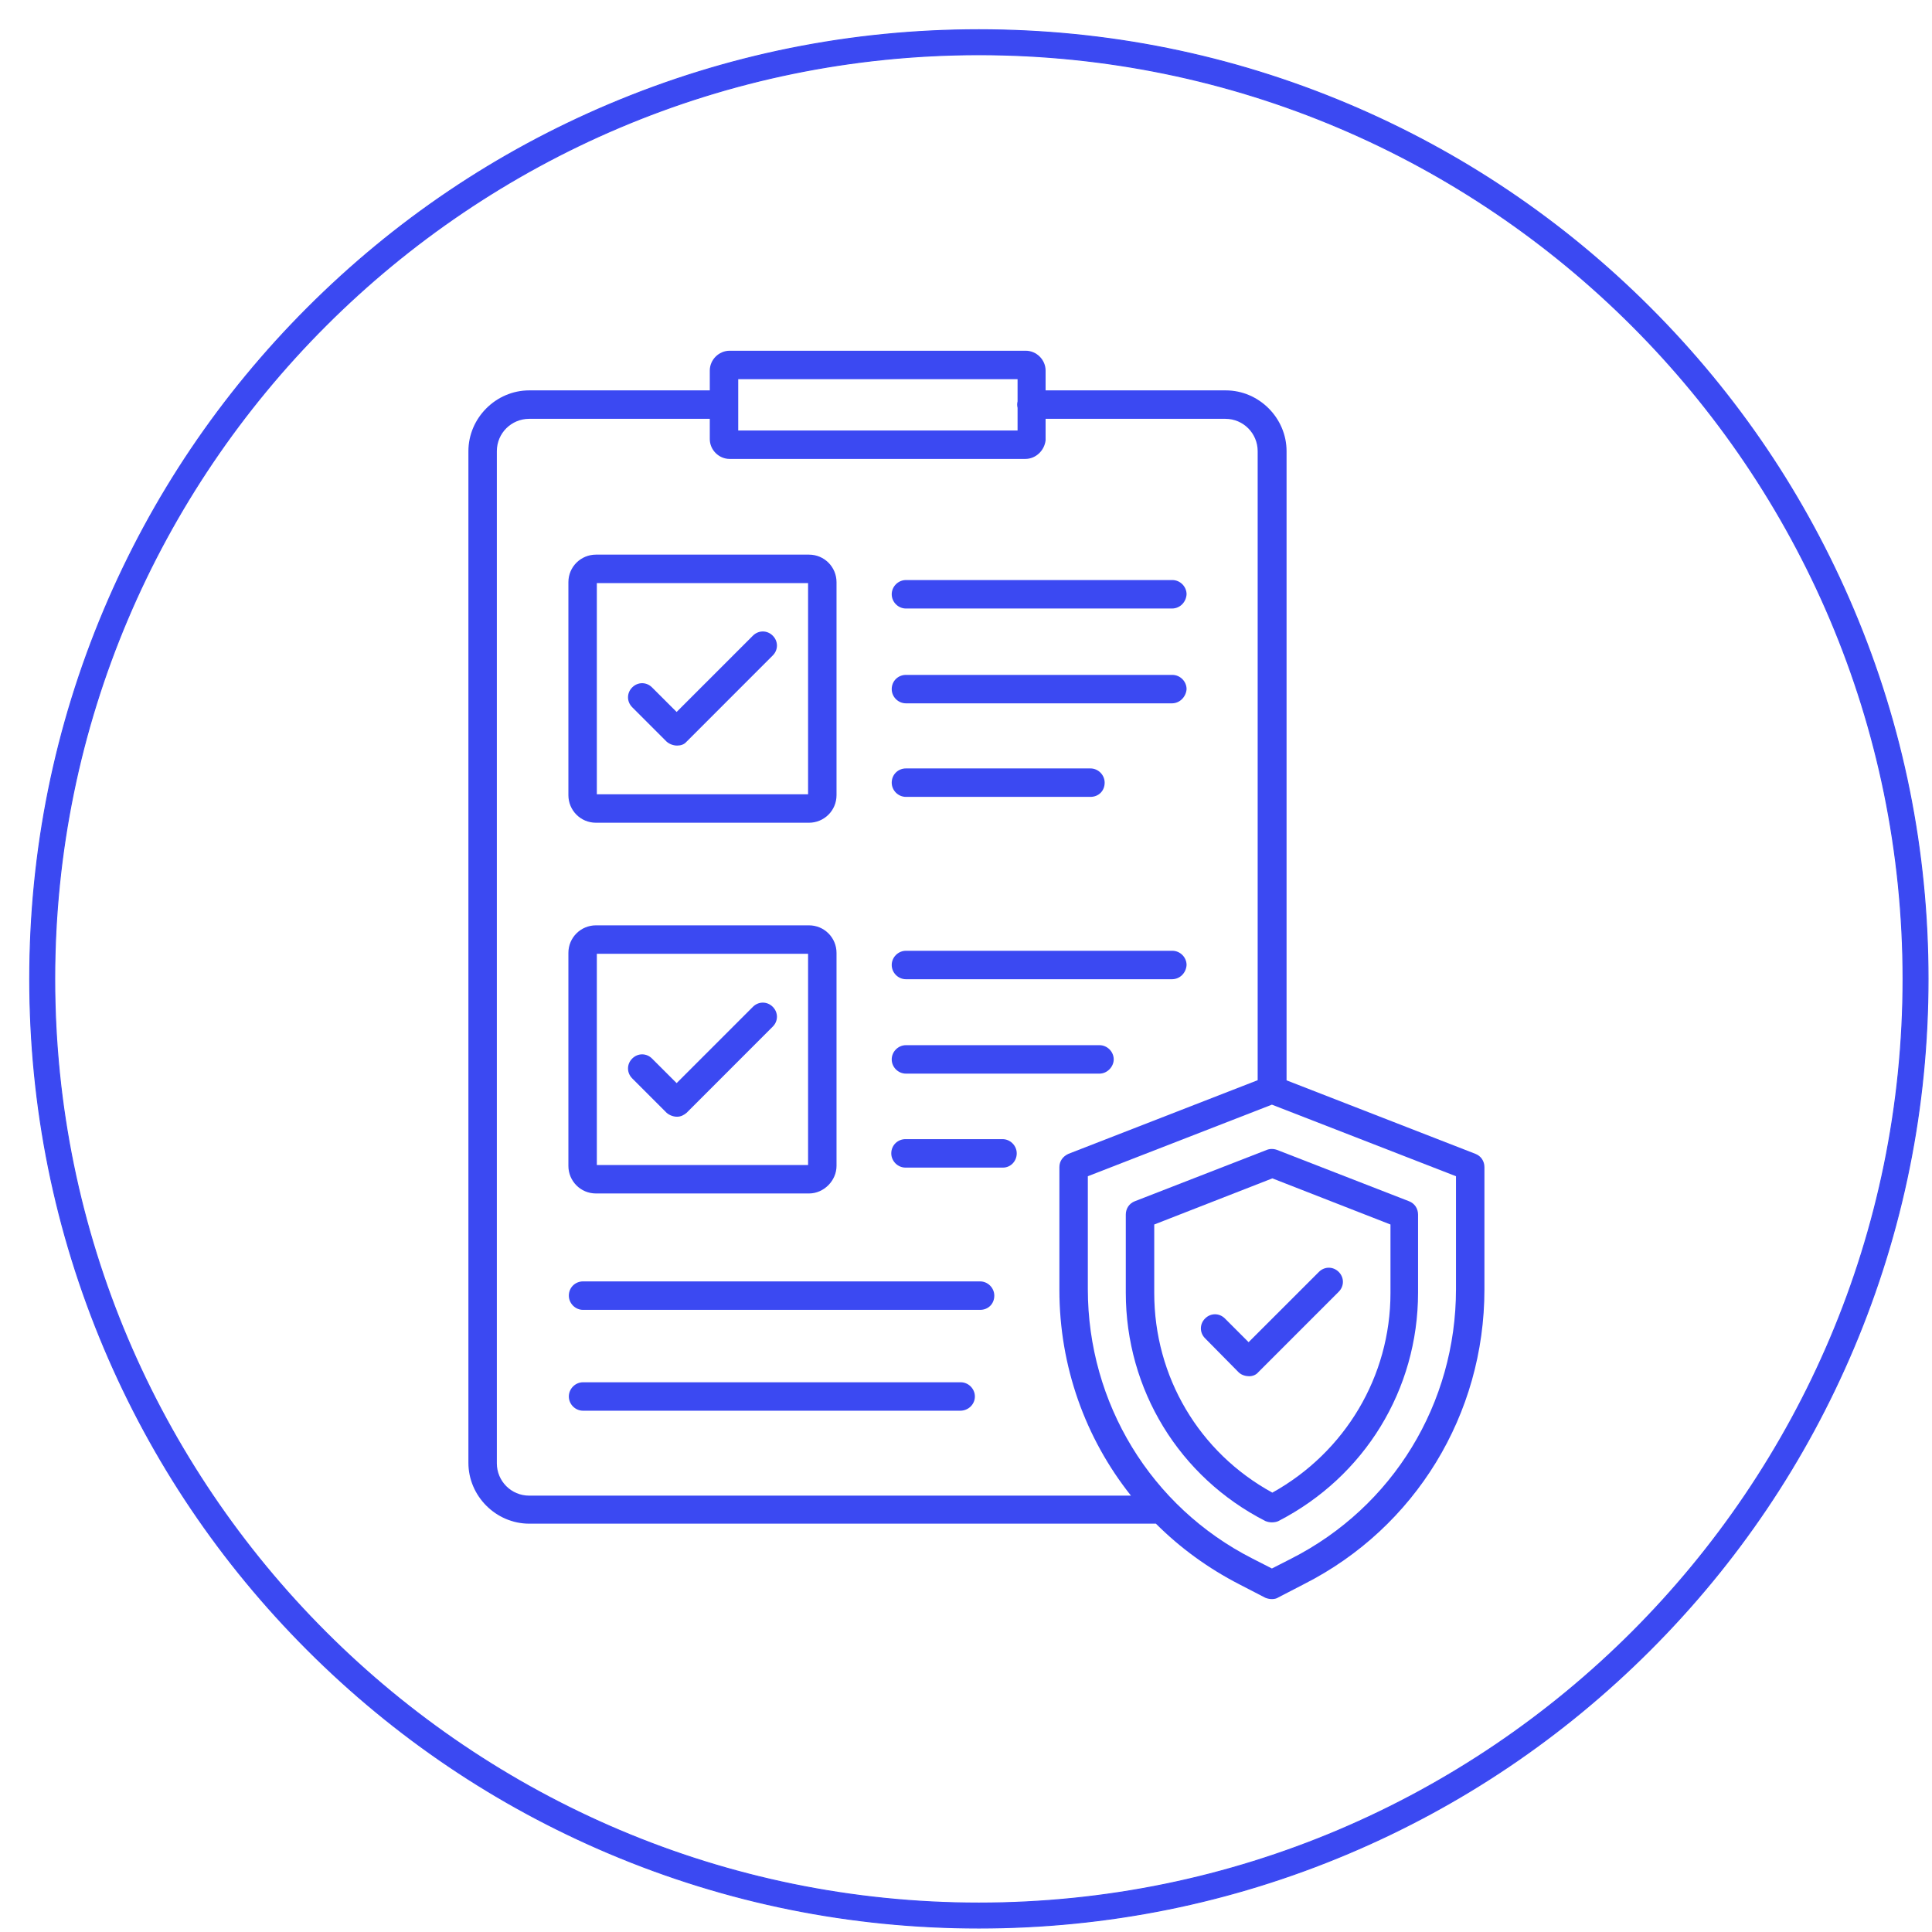 <svg width="65" height="65" viewBox="0 0 65 65" fill="none" xmlns="http://www.w3.org/2000/svg">
<g clip-path="url(#clip0_192_1041)">
<path d="M49.637 38.819L43.285 36.347V15.179C43.285 14.062 42.357 13.134 41.24 13.134H35.178V12.467C35.178 12.104 34.873 11.8 34.511 11.8H24.547C24.185 11.8 23.88 12.104 23.88 12.467V13.134H17.804C16.687 13.134 15.759 14.062 15.759 15.179V49.217C15.759 50.334 16.687 51.262 17.804 51.262H38.889C39.7 52.073 40.645 52.764 41.704 53.307L42.574 53.757C42.647 53.785 42.719 53.8 42.792 53.8C42.864 53.8 42.952 53.785 43.01 53.742L43.88 53.292C47.621 51.392 49.942 47.578 49.942 43.387V39.268C49.942 39.065 49.826 38.891 49.637 38.819ZM24.837 12.757H34.235V13.503C34.227 13.539 34.221 13.575 34.221 13.613C34.221 13.65 34.227 13.687 34.235 13.723V14.483H24.837V12.757ZM17.804 50.319C17.195 50.319 16.716 49.826 16.716 49.232V15.179C16.716 14.57 17.209 14.091 17.804 14.091H23.88V14.773C23.88 15.136 24.185 15.44 24.547 15.44H34.496C34.844 15.44 35.135 15.165 35.178 14.817V14.091H41.226C41.835 14.091 42.313 14.585 42.313 15.179V36.342L35.947 38.819C35.758 38.906 35.642 39.065 35.642 39.268V43.401C35.642 45.968 36.514 48.389 38.05 50.319H17.804ZM48.985 43.373C48.985 47.216 46.867 50.696 43.445 52.437L42.792 52.77L42.139 52.437C38.717 50.696 36.599 47.201 36.599 43.373V39.573L42.792 37.165L48.985 39.573V43.373Z" fill="#3B49F2"/>
<path d="M42.618 38.688L38.181 40.414C37.992 40.486 37.876 40.66 37.876 40.864V43.489C37.876 46.752 39.674 49.696 42.575 51.175C42.647 51.204 42.72 51.218 42.792 51.218C42.865 51.218 42.952 51.204 43.01 51.175C45.91 49.681 47.709 46.752 47.709 43.489V40.864C47.709 40.66 47.593 40.486 47.404 40.414L42.966 38.688C42.85 38.645 42.72 38.645 42.618 38.688ZM46.781 41.197V43.503C46.781 46.302 45.258 48.855 42.807 50.218C40.341 48.869 38.833 46.317 38.833 43.503V41.197L42.807 39.645L46.781 41.197Z" fill="#3B49F2"/>
<path d="M41.675 46.172C41.762 46.259 41.907 46.302 42.023 46.302C42.139 46.302 42.255 46.259 42.328 46.172L45.04 43.459C45.228 43.271 45.228 42.981 45.04 42.792C44.851 42.604 44.561 42.604 44.373 42.792L42.008 45.156L41.211 44.359C41.022 44.17 40.732 44.17 40.544 44.359C40.355 44.547 40.355 44.837 40.544 45.026L41.675 46.172Z" fill="#3B49F2"/>
<path d="M30.48 20.473H39.428C39.703 20.473 39.906 20.255 39.921 19.994C39.921 19.733 39.703 19.515 39.442 19.515H30.48C30.218 19.515 30.001 19.733 30.001 19.994C30.001 20.255 30.218 20.473 30.48 20.473Z" fill="#3B49F2"/>
<path d="M30.48 23.663H39.428C39.703 23.663 39.906 23.431 39.921 23.185C39.921 22.924 39.703 22.706 39.442 22.706H30.48C30.218 22.706 30.001 22.909 30.001 23.185C30.001 23.446 30.218 23.663 30.48 23.663Z" fill="#3B49F2"/>
<path d="M30.48 26.81H36.687C36.962 26.81 37.165 26.607 37.165 26.332C37.165 26.071 36.948 25.853 36.687 25.853H30.48C30.218 25.853 30.001 26.056 30.001 26.332C30.001 26.593 30.218 26.81 30.48 26.81Z" fill="#3B49F2"/>
<path d="M20.051 27.68H27.216C27.723 27.68 28.144 27.274 28.144 26.752V19.588C28.144 19.08 27.738 18.66 27.216 18.66H20.051C19.544 18.66 19.123 19.066 19.123 19.588V26.752C19.123 27.26 19.529 27.68 20.051 27.68ZM20.08 19.617H27.187V26.723H20.08V19.617Z" fill="#3B49F2"/>
<path d="M25.331 21.386L22.764 23.953L21.937 23.127C21.749 22.938 21.459 22.938 21.27 23.127C21.082 23.315 21.082 23.605 21.27 23.794L22.43 24.954C22.532 25.041 22.663 25.084 22.779 25.084C22.895 25.084 23.011 25.055 23.098 24.954L25.998 22.053C26.187 21.865 26.187 21.575 25.998 21.386C25.81 21.198 25.52 21.198 25.331 21.386Z" fill="#3B49F2"/>
<path d="M30.48 32.945H39.428C39.703 32.945 39.906 32.727 39.921 32.466C39.921 32.205 39.703 31.988 39.442 31.988H30.48C30.218 31.988 30.001 32.205 30.001 32.466C30.001 32.727 30.218 32.945 30.48 32.945Z" fill="#3B49F2"/>
<path d="M30.48 36.121H36.991C37.252 36.121 37.47 35.889 37.47 35.642C37.47 35.382 37.252 35.164 36.991 35.164H30.48C30.218 35.164 30.001 35.382 30.001 35.642C30.001 35.904 30.218 36.121 30.48 36.121Z" fill="#3B49F2"/>
<path d="M33.728 38.325H30.465C30.204 38.325 29.986 38.529 29.986 38.804C29.986 39.065 30.204 39.283 30.465 39.283H33.742C34.004 39.283 34.207 39.065 34.207 38.804C34.207 38.543 33.989 38.325 33.728 38.325Z" fill="#3B49F2"/>
<path d="M20.051 40.153H27.216C27.723 40.153 28.144 39.718 28.144 39.225V32.06C28.144 31.553 27.738 31.132 27.216 31.132H20.051C19.544 31.132 19.123 31.538 19.123 32.06V39.225C19.123 39.732 19.529 40.153 20.051 40.153ZM20.08 32.089H27.187V39.196H20.08V32.089Z" fill="#3B49F2"/>
<path d="M25.331 33.873L22.764 36.44L21.937 35.614C21.749 35.425 21.459 35.425 21.27 35.614C21.082 35.802 21.082 36.092 21.27 36.281L22.43 37.441C22.532 37.528 22.663 37.571 22.779 37.571C22.909 37.571 23.011 37.513 23.098 37.441L25.998 34.54C26.187 34.352 26.187 34.062 25.998 33.873C25.81 33.685 25.52 33.685 25.331 33.873Z" fill="#3B49F2"/>
<path d="M32.973 43.111H19.616C19.355 43.111 19.138 43.315 19.138 43.59C19.138 43.851 19.355 44.069 19.616 44.069H32.973C33.249 44.069 33.452 43.866 33.452 43.59C33.452 43.329 33.234 43.111 32.973 43.111Z" fill="#3B49F2"/>
<path d="M32.321 46.505H19.616C19.355 46.505 19.138 46.723 19.138 46.984C19.138 47.245 19.355 47.462 19.616 47.462H32.306C32.582 47.462 32.799 47.245 32.799 46.984C32.799 46.723 32.582 46.505 32.321 46.505Z" fill="#3B49F2"/>
</g>
<path d="M32.934 64.867C28.623 64.867 24.441 64.022 20.503 62.358C16.701 60.75 13.285 58.448 10.352 55.515C7.419 52.582 5.117 49.167 3.509 45.364C1.845 41.426 1 37.244 1 32.934C1 28.623 1.845 24.441 3.509 20.503C5.117 16.701 7.419 13.285 10.352 10.352C13.285 7.419 16.7 5.117 20.503 3.509C24.441 1.845 28.623 1 32.934 1C37.244 1 41.426 1.845 45.364 3.509C49.166 5.117 52.582 7.419 55.515 10.352C58.448 13.285 60.75 16.7 62.358 20.503C64.024 24.441 64.867 28.622 64.867 32.934C64.867 37.245 64.022 41.426 62.358 45.364C60.75 49.166 58.448 52.582 55.515 55.515C52.582 58.448 49.167 60.75 45.364 62.358C41.426 64.022 37.244 64.867 32.934 64.867ZM32.934 1.841C15.789 1.841 1.841 15.789 1.841 32.934C1.841 50.079 15.789 64.026 32.934 64.026C50.079 64.026 64.026 50.079 64.026 32.934C64.026 15.789 50.079 1.841 32.934 1.841Z" fill="#3B49F2" stroke="#3B49F2" stroke-width="0.033" stroke-miterlimit="10"/>
<defs>
<clipPath id="clip0_192_1041">
<rect width="34.183" height="42" fill="white" transform="translate(15.759 11.8)"/>
</clipPath>
</defs>
</svg>
